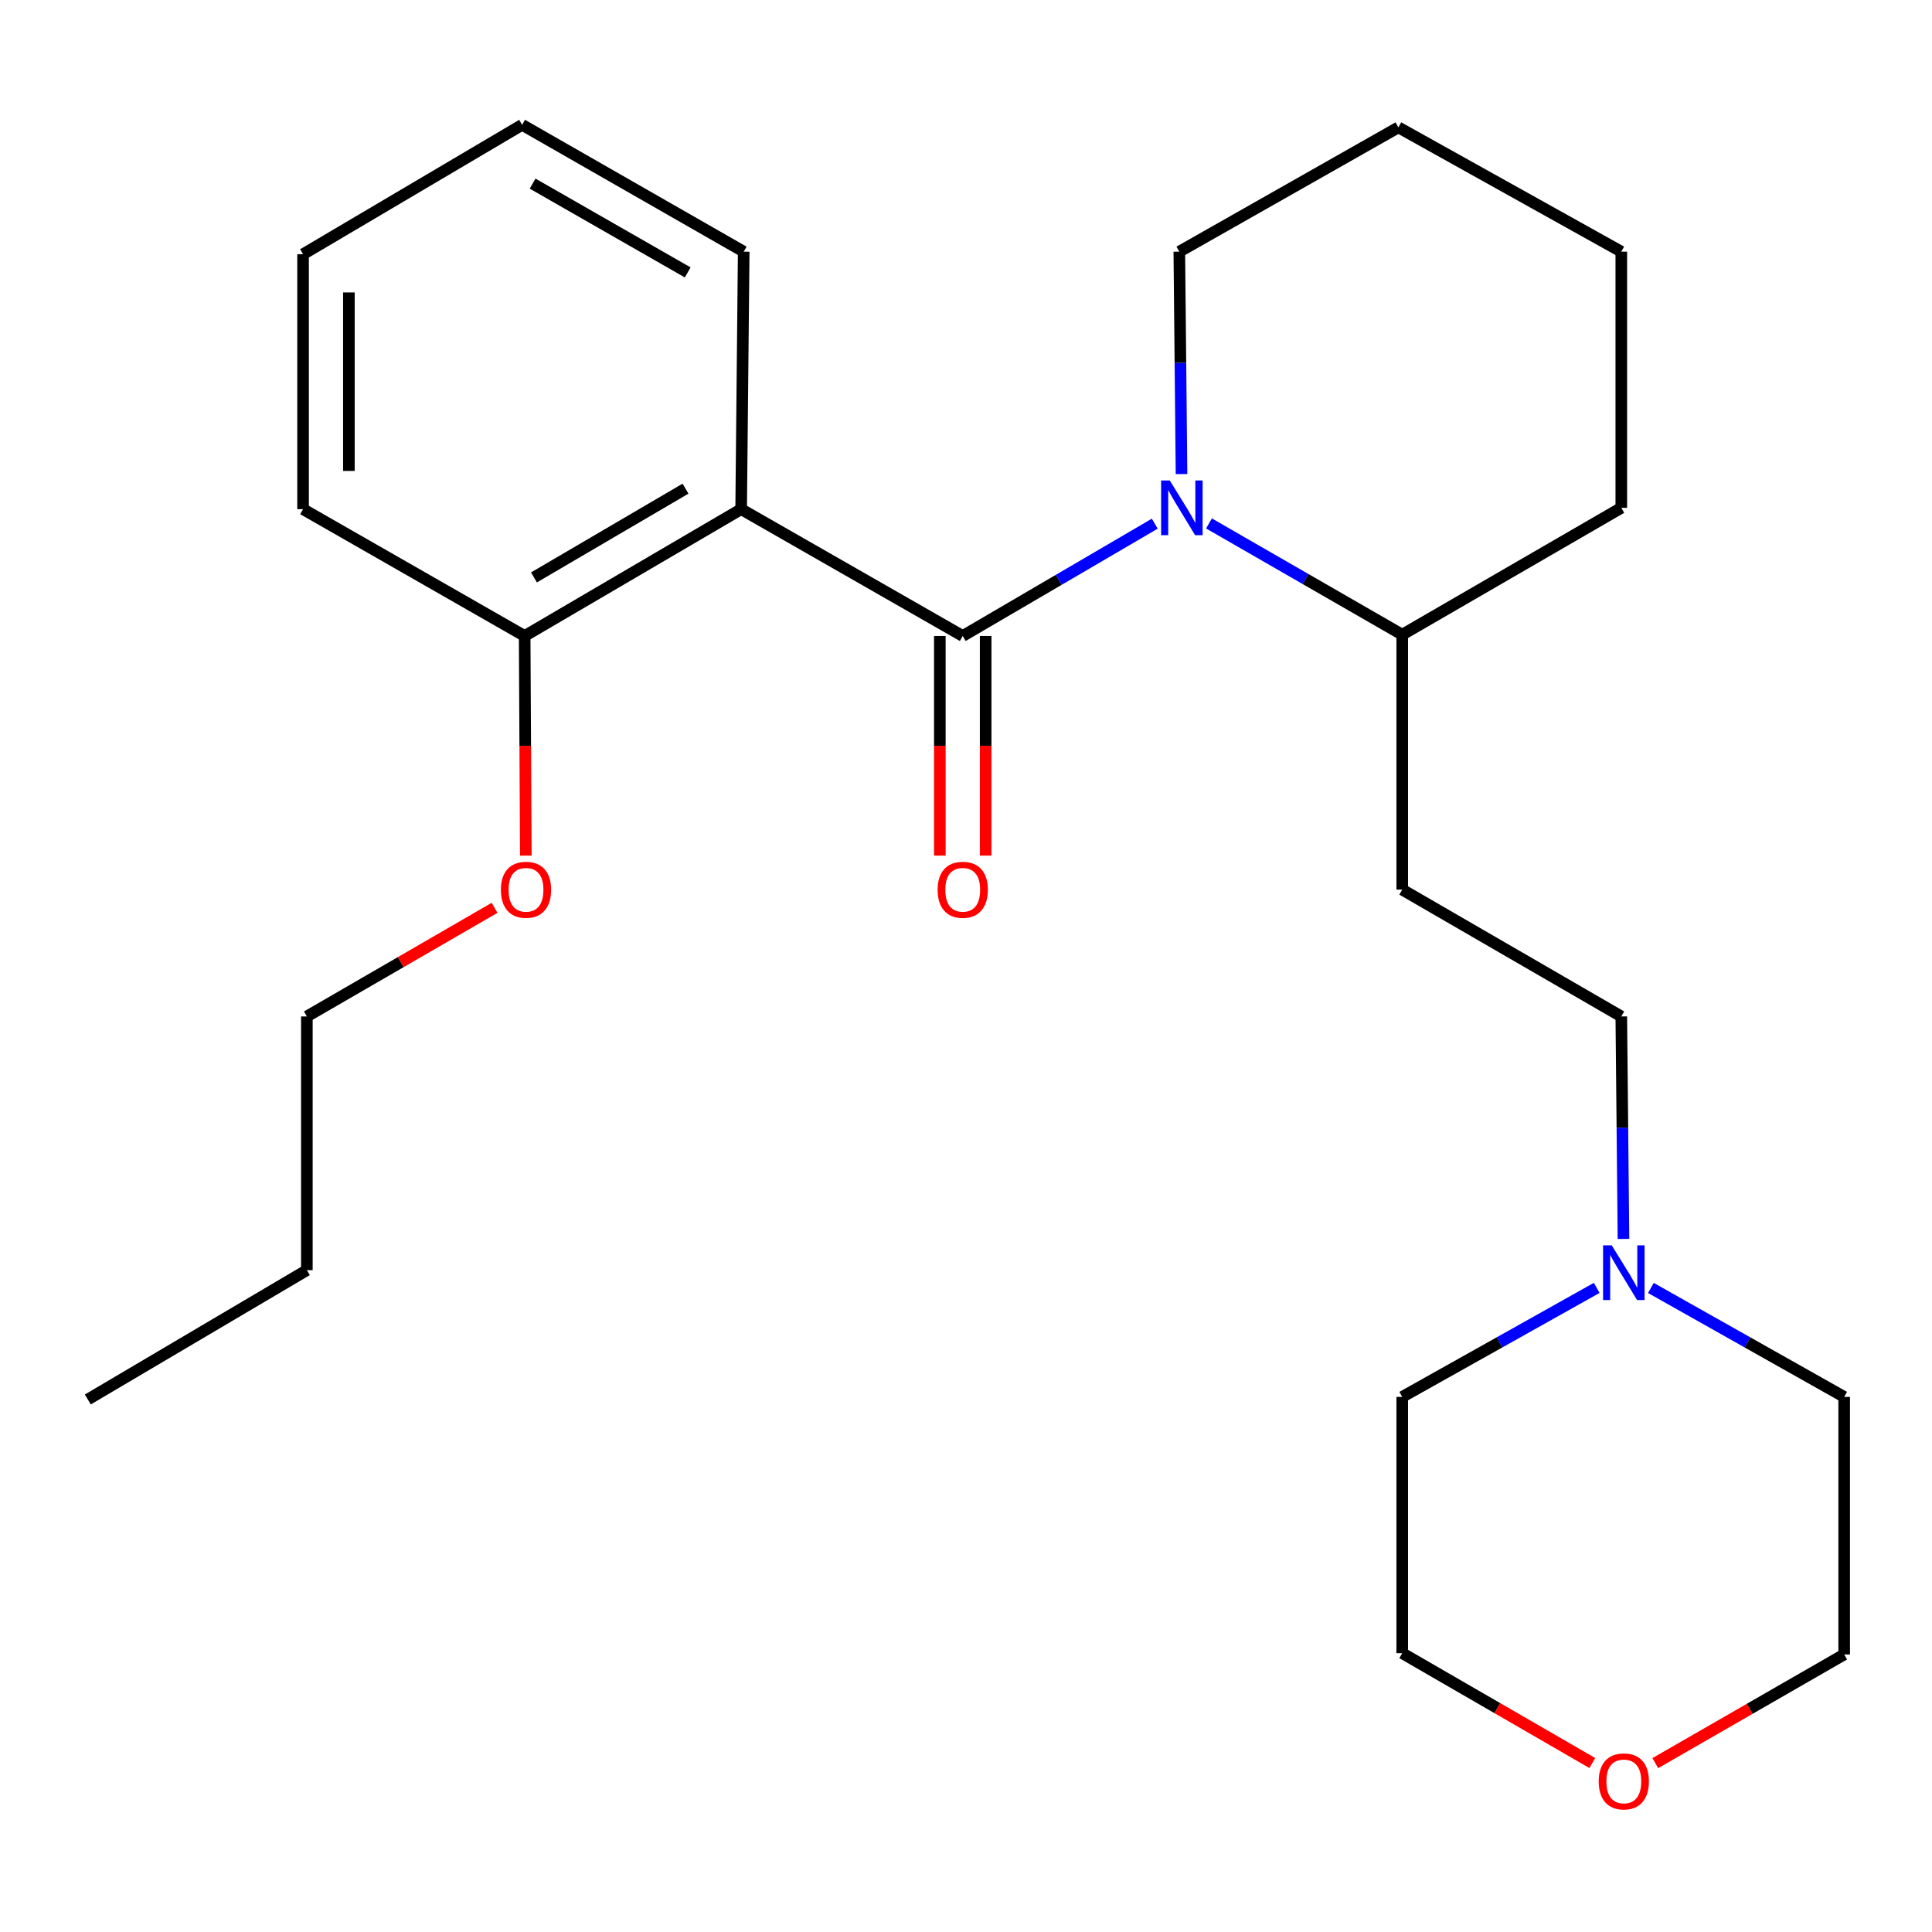 <?xml version='1.0' encoding='iso-8859-1'?>
<svg version='1.1' baseProfile='full'
              xmlns='http://www.w3.org/2000/svg'
                      xmlns:rdkit='http://www.rdkit.org/xml'
                      xmlns:xlink='http://www.w3.org/1999/xlink'
                  xml:space='preserve'
width='1000px' height='1000px' viewBox='0 0 1000 1000'>
<!-- END OF HEADER -->
<rect style='opacity:1.0;fill:#FFFFFF;stroke:none' width='1000' height='1000' x='0' y='0'> </rect>
<path class='bond-0' d='M 498.313,329.183 L 548.009,300.117' style='fill:none;fill-rule:evenodd;stroke:#000000;stroke-width:6px;stroke-linecap:butt;stroke-linejoin:miter;stroke-opacity:1' />
<path class='bond-0' d='M 548.009,300.117 L 597.704,271.052' style='fill:none;fill-rule:evenodd;stroke:#0000FF;stroke-width:6px;stroke-linecap:butt;stroke-linejoin:miter;stroke-opacity:1' />
<path class='bond-1' d='M 498.313,329.183 L 383.619,263.547' style='fill:none;fill-rule:evenodd;stroke:#000000;stroke-width:6px;stroke-linecap:butt;stroke-linejoin:miter;stroke-opacity:1' />
<path class='bond-4' d='M 486.454,329.183 L 486.454,386.024' style='fill:none;fill-rule:evenodd;stroke:#000000;stroke-width:6px;stroke-linecap:butt;stroke-linejoin:miter;stroke-opacity:1' />
<path class='bond-4' d='M 486.454,386.024 L 486.454,442.865' style='fill:none;fill-rule:evenodd;stroke:#FF0000;stroke-width:6px;stroke-linecap:butt;stroke-linejoin:miter;stroke-opacity:1' />
<path class='bond-4' d='M 510.173,329.183 L 510.173,386.024' style='fill:none;fill-rule:evenodd;stroke:#000000;stroke-width:6px;stroke-linecap:butt;stroke-linejoin:miter;stroke-opacity:1' />
<path class='bond-4' d='M 510.173,386.024 L 510.173,442.865' style='fill:none;fill-rule:evenodd;stroke:#FF0000;stroke-width:6px;stroke-linecap:butt;stroke-linejoin:miter;stroke-opacity:1' />
<path class='bond-3' d='M 625.759,270.926 L 675.775,299.718' style='fill:none;fill-rule:evenodd;stroke:#0000FF;stroke-width:6px;stroke-linecap:butt;stroke-linejoin:miter;stroke-opacity:1' />
<path class='bond-3' d='M 675.775,299.718 L 725.79,328.511' style='fill:none;fill-rule:evenodd;stroke:#000000;stroke-width:6px;stroke-linecap:butt;stroke-linejoin:miter;stroke-opacity:1' />
<path class='bond-9' d='M 611.555,245.374 L 610.983,187.817' style='fill:none;fill-rule:evenodd;stroke:#0000FF;stroke-width:6px;stroke-linecap:butt;stroke-linejoin:miter;stroke-opacity:1' />
<path class='bond-9' d='M 610.983,187.817 L 610.411,130.261' style='fill:none;fill-rule:evenodd;stroke:#000000;stroke-width:6px;stroke-linecap:butt;stroke-linejoin:miter;stroke-opacity:1' />
<path class='bond-5' d='M 383.619,263.547 L 271.561,329.183' style='fill:none;fill-rule:evenodd;stroke:#000000;stroke-width:6px;stroke-linecap:butt;stroke-linejoin:miter;stroke-opacity:1' />
<path class='bond-5' d='M 354.823,252.926 L 276.382,298.871' style='fill:none;fill-rule:evenodd;stroke:#000000;stroke-width:6px;stroke-linecap:butt;stroke-linejoin:miter;stroke-opacity:1' />
<path class='bond-10' d='M 383.619,263.547 L 384.937,130.261' style='fill:none;fill-rule:evenodd;stroke:#000000;stroke-width:6px;stroke-linecap:butt;stroke-linejoin:miter;stroke-opacity:1' />
<path class='bond-2' d='M 840.312,641.267 L 839.746,583.691' style='fill:none;fill-rule:evenodd;stroke:#0000FF;stroke-width:6px;stroke-linecap:butt;stroke-linejoin:miter;stroke-opacity:1' />
<path class='bond-2' d='M 839.746,583.691 L 839.18,526.115' style='fill:none;fill-rule:evenodd;stroke:#000000;stroke-width:6px;stroke-linecap:butt;stroke-linejoin:miter;stroke-opacity:1' />
<path class='bond-12' d='M 826.457,666.606 L 776.124,694.82' style='fill:none;fill-rule:evenodd;stroke:#0000FF;stroke-width:6px;stroke-linecap:butt;stroke-linejoin:miter;stroke-opacity:1' />
<path class='bond-12' d='M 776.124,694.82 L 725.79,723.034' style='fill:none;fill-rule:evenodd;stroke:#000000;stroke-width:6px;stroke-linecap:butt;stroke-linejoin:miter;stroke-opacity:1' />
<path class='bond-13' d='M 854.497,666.642 L 904.521,694.838' style='fill:none;fill-rule:evenodd;stroke:#0000FF;stroke-width:6px;stroke-linecap:butt;stroke-linejoin:miter;stroke-opacity:1' />
<path class='bond-13' d='M 904.521,694.838 L 954.545,723.034' style='fill:none;fill-rule:evenodd;stroke:#000000;stroke-width:6px;stroke-linecap:butt;stroke-linejoin:miter;stroke-opacity:1' />
<path class='bond-6' d='M 725.79,328.511 L 725.79,460.467' style='fill:none;fill-rule:evenodd;stroke:#000000;stroke-width:6px;stroke-linecap:butt;stroke-linejoin:miter;stroke-opacity:1' />
<path class='bond-17' d='M 725.79,328.511 L 839.18,262.849' style='fill:none;fill-rule:evenodd;stroke:#000000;stroke-width:6px;stroke-linecap:butt;stroke-linejoin:miter;stroke-opacity:1' />
<path class='bond-11' d='M 271.561,329.183 L 271.863,386.024' style='fill:none;fill-rule:evenodd;stroke:#000000;stroke-width:6px;stroke-linecap:butt;stroke-linejoin:miter;stroke-opacity:1' />
<path class='bond-11' d='M 271.863,386.024 L 272.166,442.865' style='fill:none;fill-rule:evenodd;stroke:#FF0000;stroke-width:6px;stroke-linecap:butt;stroke-linejoin:miter;stroke-opacity:1' />
<path class='bond-16' d='M 271.561,329.183 L 156.867,263.547' style='fill:none;fill-rule:evenodd;stroke:#000000;stroke-width:6px;stroke-linecap:butt;stroke-linejoin:miter;stroke-opacity:1' />
<path class='bond-7' d='M 725.79,460.467 L 839.18,526.115' style='fill:none;fill-rule:evenodd;stroke:#000000;stroke-width:6px;stroke-linecap:butt;stroke-linejoin:miter;stroke-opacity:1' />
<path class='bond-8' d='M 856.774,912.598 L 905.66,884.473' style='fill:none;fill-rule:evenodd;stroke:#FF0000;stroke-width:6px;stroke-linecap:butt;stroke-linejoin:miter;stroke-opacity:1' />
<path class='bond-8' d='M 905.66,884.473 L 954.545,856.347' style='fill:none;fill-rule:evenodd;stroke:#000000;stroke-width:6px;stroke-linecap:butt;stroke-linejoin:miter;stroke-opacity:1' />
<path class='bond-27' d='M 824.172,912.541 L 774.981,884.108' style='fill:none;fill-rule:evenodd;stroke:#FF0000;stroke-width:6px;stroke-linecap:butt;stroke-linejoin:miter;stroke-opacity:1' />
<path class='bond-27' d='M 774.981,884.108 L 725.79,855.675' style='fill:none;fill-rule:evenodd;stroke:#000000;stroke-width:6px;stroke-linecap:butt;stroke-linejoin:miter;stroke-opacity:1' />
<path class='bond-20' d='M 610.411,130.261 L 723.801,65.93' style='fill:none;fill-rule:evenodd;stroke:#000000;stroke-width:6px;stroke-linecap:butt;stroke-linejoin:miter;stroke-opacity:1' />
<path class='bond-21' d='M 384.937,130.261 L 270.257,64.612' style='fill:none;fill-rule:evenodd;stroke:#000000;stroke-width:6px;stroke-linecap:butt;stroke-linejoin:miter;stroke-opacity:1' />
<path class='bond-21' d='M 355.951,140.998 L 275.675,95.044' style='fill:none;fill-rule:evenodd;stroke:#000000;stroke-width:6px;stroke-linecap:butt;stroke-linejoin:miter;stroke-opacity:1' />
<path class='bond-18' d='M 255.983,469.887 L 207.407,498.001' style='fill:none;fill-rule:evenodd;stroke:#FF0000;stroke-width:6px;stroke-linecap:butt;stroke-linejoin:miter;stroke-opacity:1' />
<path class='bond-18' d='M 207.407,498.001 L 158.831,526.115' style='fill:none;fill-rule:evenodd;stroke:#000000;stroke-width:6px;stroke-linecap:butt;stroke-linejoin:miter;stroke-opacity:1' />
<path class='bond-15' d='M 725.79,723.034 L 725.79,855.675' style='fill:none;fill-rule:evenodd;stroke:#000000;stroke-width:6px;stroke-linecap:butt;stroke-linejoin:miter;stroke-opacity:1' />
<path class='bond-14' d='M 954.545,723.034 L 954.545,856.347' style='fill:none;fill-rule:evenodd;stroke:#000000;stroke-width:6px;stroke-linecap:butt;stroke-linejoin:miter;stroke-opacity:1' />
<path class='bond-25' d='M 156.867,263.547 L 156.867,131.578' style='fill:none;fill-rule:evenodd;stroke:#000000;stroke-width:6px;stroke-linecap:butt;stroke-linejoin:miter;stroke-opacity:1' />
<path class='bond-25' d='M 180.586,243.752 L 180.586,151.374' style='fill:none;fill-rule:evenodd;stroke:#000000;stroke-width:6px;stroke-linecap:butt;stroke-linejoin:miter;stroke-opacity:1' />
<path class='bond-26' d='M 839.18,262.849 L 839.18,130.261' style='fill:none;fill-rule:evenodd;stroke:#000000;stroke-width:6px;stroke-linecap:butt;stroke-linejoin:miter;stroke-opacity:1' />
<path class='bond-19' d='M 158.831,526.115 L 158.831,657.425' style='fill:none;fill-rule:evenodd;stroke:#000000;stroke-width:6px;stroke-linecap:butt;stroke-linejoin:miter;stroke-opacity:1' />
<path class='bond-22' d='M 158.831,657.425 L 45.455,724.365' style='fill:none;fill-rule:evenodd;stroke:#000000;stroke-width:6px;stroke-linecap:butt;stroke-linejoin:miter;stroke-opacity:1' />
<path class='bond-24' d='M 723.801,65.93 L 839.18,130.261' style='fill:none;fill-rule:evenodd;stroke:#000000;stroke-width:6px;stroke-linecap:butt;stroke-linejoin:miter;stroke-opacity:1' />
<path class='bond-23' d='M 270.257,64.612 L 156.867,131.578' style='fill:none;fill-rule:evenodd;stroke:#000000;stroke-width:6px;stroke-linecap:butt;stroke-linejoin:miter;stroke-opacity:1' />
<path  class='atom-1' d='M 605.469 248.689
L 614.749 263.689
Q 615.669 265.169, 617.149 267.849
Q 618.629 270.529, 618.709 270.689
L 618.709 248.689
L 622.469 248.689
L 622.469 277.009
L 618.589 277.009
L 608.629 260.609
Q 607.469 258.689, 606.229 256.489
Q 605.029 254.289, 604.669 253.609
L 604.669 277.009
L 600.989 277.009
L 600.989 248.689
L 605.469 248.689
' fill='#0000FF'/>
<path  class='atom-3' d='M 834.224 644.583
L 843.504 659.583
Q 844.424 661.063, 845.904 663.743
Q 847.384 666.423, 847.464 666.583
L 847.464 644.583
L 851.224 644.583
L 851.224 672.903
L 847.344 672.903
L 837.384 656.503
Q 836.224 654.583, 834.984 652.383
Q 833.784 650.183, 833.424 649.503
L 833.424 672.903
L 829.744 672.903
L 829.744 644.583
L 834.224 644.583
' fill='#0000FF'/>
<path  class='atom-5' d='M 485.313 460.547
Q 485.313 453.747, 488.673 449.947
Q 492.033 446.147, 498.313 446.147
Q 504.593 446.147, 507.953 449.947
Q 511.313 453.747, 511.313 460.547
Q 511.313 467.427, 507.913 471.347
Q 504.513 475.227, 498.313 475.227
Q 492.073 475.227, 488.673 471.347
Q 485.313 467.467, 485.313 460.547
M 498.313 472.027
Q 502.633 472.027, 504.953 469.147
Q 507.313 466.227, 507.313 460.547
Q 507.313 454.987, 504.953 452.187
Q 502.633 449.347, 498.313 449.347
Q 493.993 449.347, 491.633 452.147
Q 489.313 454.947, 489.313 460.547
Q 489.313 466.267, 491.633 469.147
Q 493.993 472.027, 498.313 472.027
' fill='#FF0000'/>
<path  class='atom-9' d='M 827.484 922.05
Q 827.484 915.25, 830.844 911.45
Q 834.204 907.65, 840.484 907.65
Q 846.764 907.65, 850.124 911.45
Q 853.484 915.25, 853.484 922.05
Q 853.484 928.93, 850.084 932.85
Q 846.684 936.73, 840.484 936.73
Q 834.244 936.73, 830.844 932.85
Q 827.484 928.97, 827.484 922.05
M 840.484 933.53
Q 844.804 933.53, 847.124 930.65
Q 849.484 927.73, 849.484 922.05
Q 849.484 916.49, 847.124 913.69
Q 844.804 910.85, 840.484 910.85
Q 836.164 910.85, 833.804 913.65
Q 831.484 916.45, 831.484 922.05
Q 831.484 927.77, 833.804 930.65
Q 836.164 933.53, 840.484 933.53
' fill='#FF0000'/>
<path  class='atom-12' d='M 259.259 460.547
Q 259.259 453.747, 262.619 449.947
Q 265.979 446.147, 272.259 446.147
Q 278.539 446.147, 281.899 449.947
Q 285.259 453.747, 285.259 460.547
Q 285.259 467.427, 281.859 471.347
Q 278.459 475.227, 272.259 475.227
Q 266.019 475.227, 262.619 471.347
Q 259.259 467.467, 259.259 460.547
M 272.259 472.027
Q 276.579 472.027, 278.899 469.147
Q 281.259 466.227, 281.259 460.547
Q 281.259 454.987, 278.899 452.187
Q 276.579 449.347, 272.259 449.347
Q 267.939 449.347, 265.579 452.147
Q 263.259 454.947, 263.259 460.547
Q 263.259 466.267, 265.579 469.147
Q 267.939 472.027, 272.259 472.027
' fill='#FF0000'/>
</svg>
